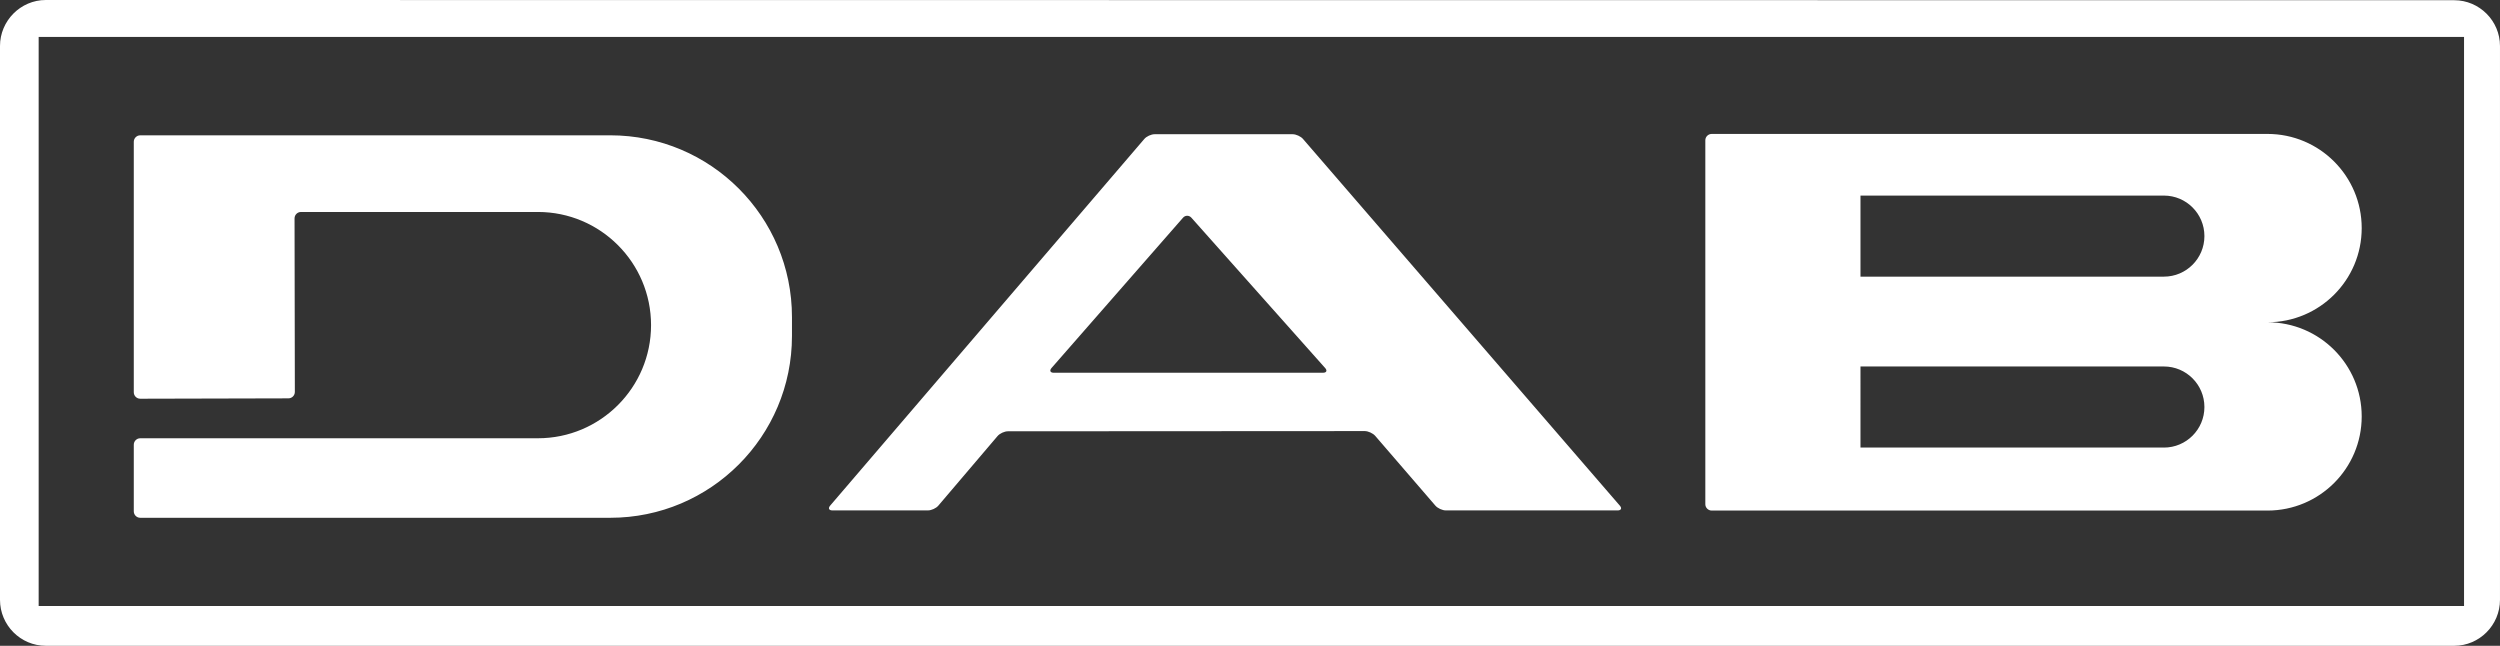 <svg id="Layer_1" data-name="Layer 1" xmlns="http://www.w3.org/2000/svg" viewBox="0 0 1775.01 458.51"><rect x="0" y="0" width="1775.01" height="458.51" fill="#333333" stroke="none"/><defs><style>.cls-1{fill:#fff}</style></defs><path class="cls-1" d="M1742.54.16L32.5 0C14.62 0 0 14.78 0 32.63v393.25c0 18 14.62 32.63 32.5 32.63h1710.03c17.82 0 32.47-14.63 32.47-32.63V32.63c0-17.85-14.65-32.47-32.47-32.47zm6.94 430.11H27.45V26.24h1722.03v404.03z"/><path class="cls-1" d="M1609.94 228.81c36.94 0 66.88-29.92 66.88-66.86s-29.95-66.86-66.88-66.86h-394.61c-2.48 0-4.54 2.01-4.54 4.49v258.43c0 2.48 2.06 4.49 4.54 4.49h394.61c36.94 0 66.88-29.92 66.88-66.83s-29.95-66.86-66.88-66.86m-73.56 88.96h-215.43V260.2h215.43c15.89 0 28.76 12.9 28.76 28.79s-12.87 28.79-28.76 28.79m0-121.37h-215.43v-57.55h215.43c15.89 0 28.76 12.87 28.76 28.76s-12.87 28.79-28.76 28.79M925.18 98.7c-1.62-1.88-4.95-3.4-7.43-3.4h-97.94c-2.48 0-5.8 1.52-7.4 3.43L589.42 358.99c-1.6 1.88-.88 3.4 1.55 3.4h67.87c2.47 0 5.83-1.52 7.4-3.4l41.99-49.34c1.6-1.91 4.93-3.43 7.4-3.43l253.32-.15c2.5 0 5.83 1.55 7.46 3.4l42.74 49.55c1.62 1.86 4.95 3.38 7.45 3.38h121.95c2.47 0 3.2-1.52 1.55-3.38L925.18 98.71zM748.16 264.66c-2.48 0-3.17-1.55-1.55-3.4l93.32-106.66c1.6-1.86 4.31-1.88 5.96-.03l94.97 106.73c1.65 1.83.95 3.35-1.52 3.35H748.16zM433.28 96.08H99.56c-2.5 0-4.57 2.06-4.57 4.57v177.87c0 2.53 2.07 4.57 4.57 4.57l105.21-.26c2.53 0 4.57-2.04 4.57-4.57l-.21-123.19c0-2.53 2.06-4.57 4.57-4.57h168.23c44.34 0 80.32 35.98 80.32 80.35 0 44.34-35.98 80.32-80.32 80.32H99.56c-2.5 0-4.57 2.06-4.57 4.59v47.28c0 2.53 2.07 4.59 4.57 4.59h333.72c71.27 0 129.02-57.8 129.02-129.07v-13.44c0-71.27-57.75-129.05-129.02-129.05"/></svg>